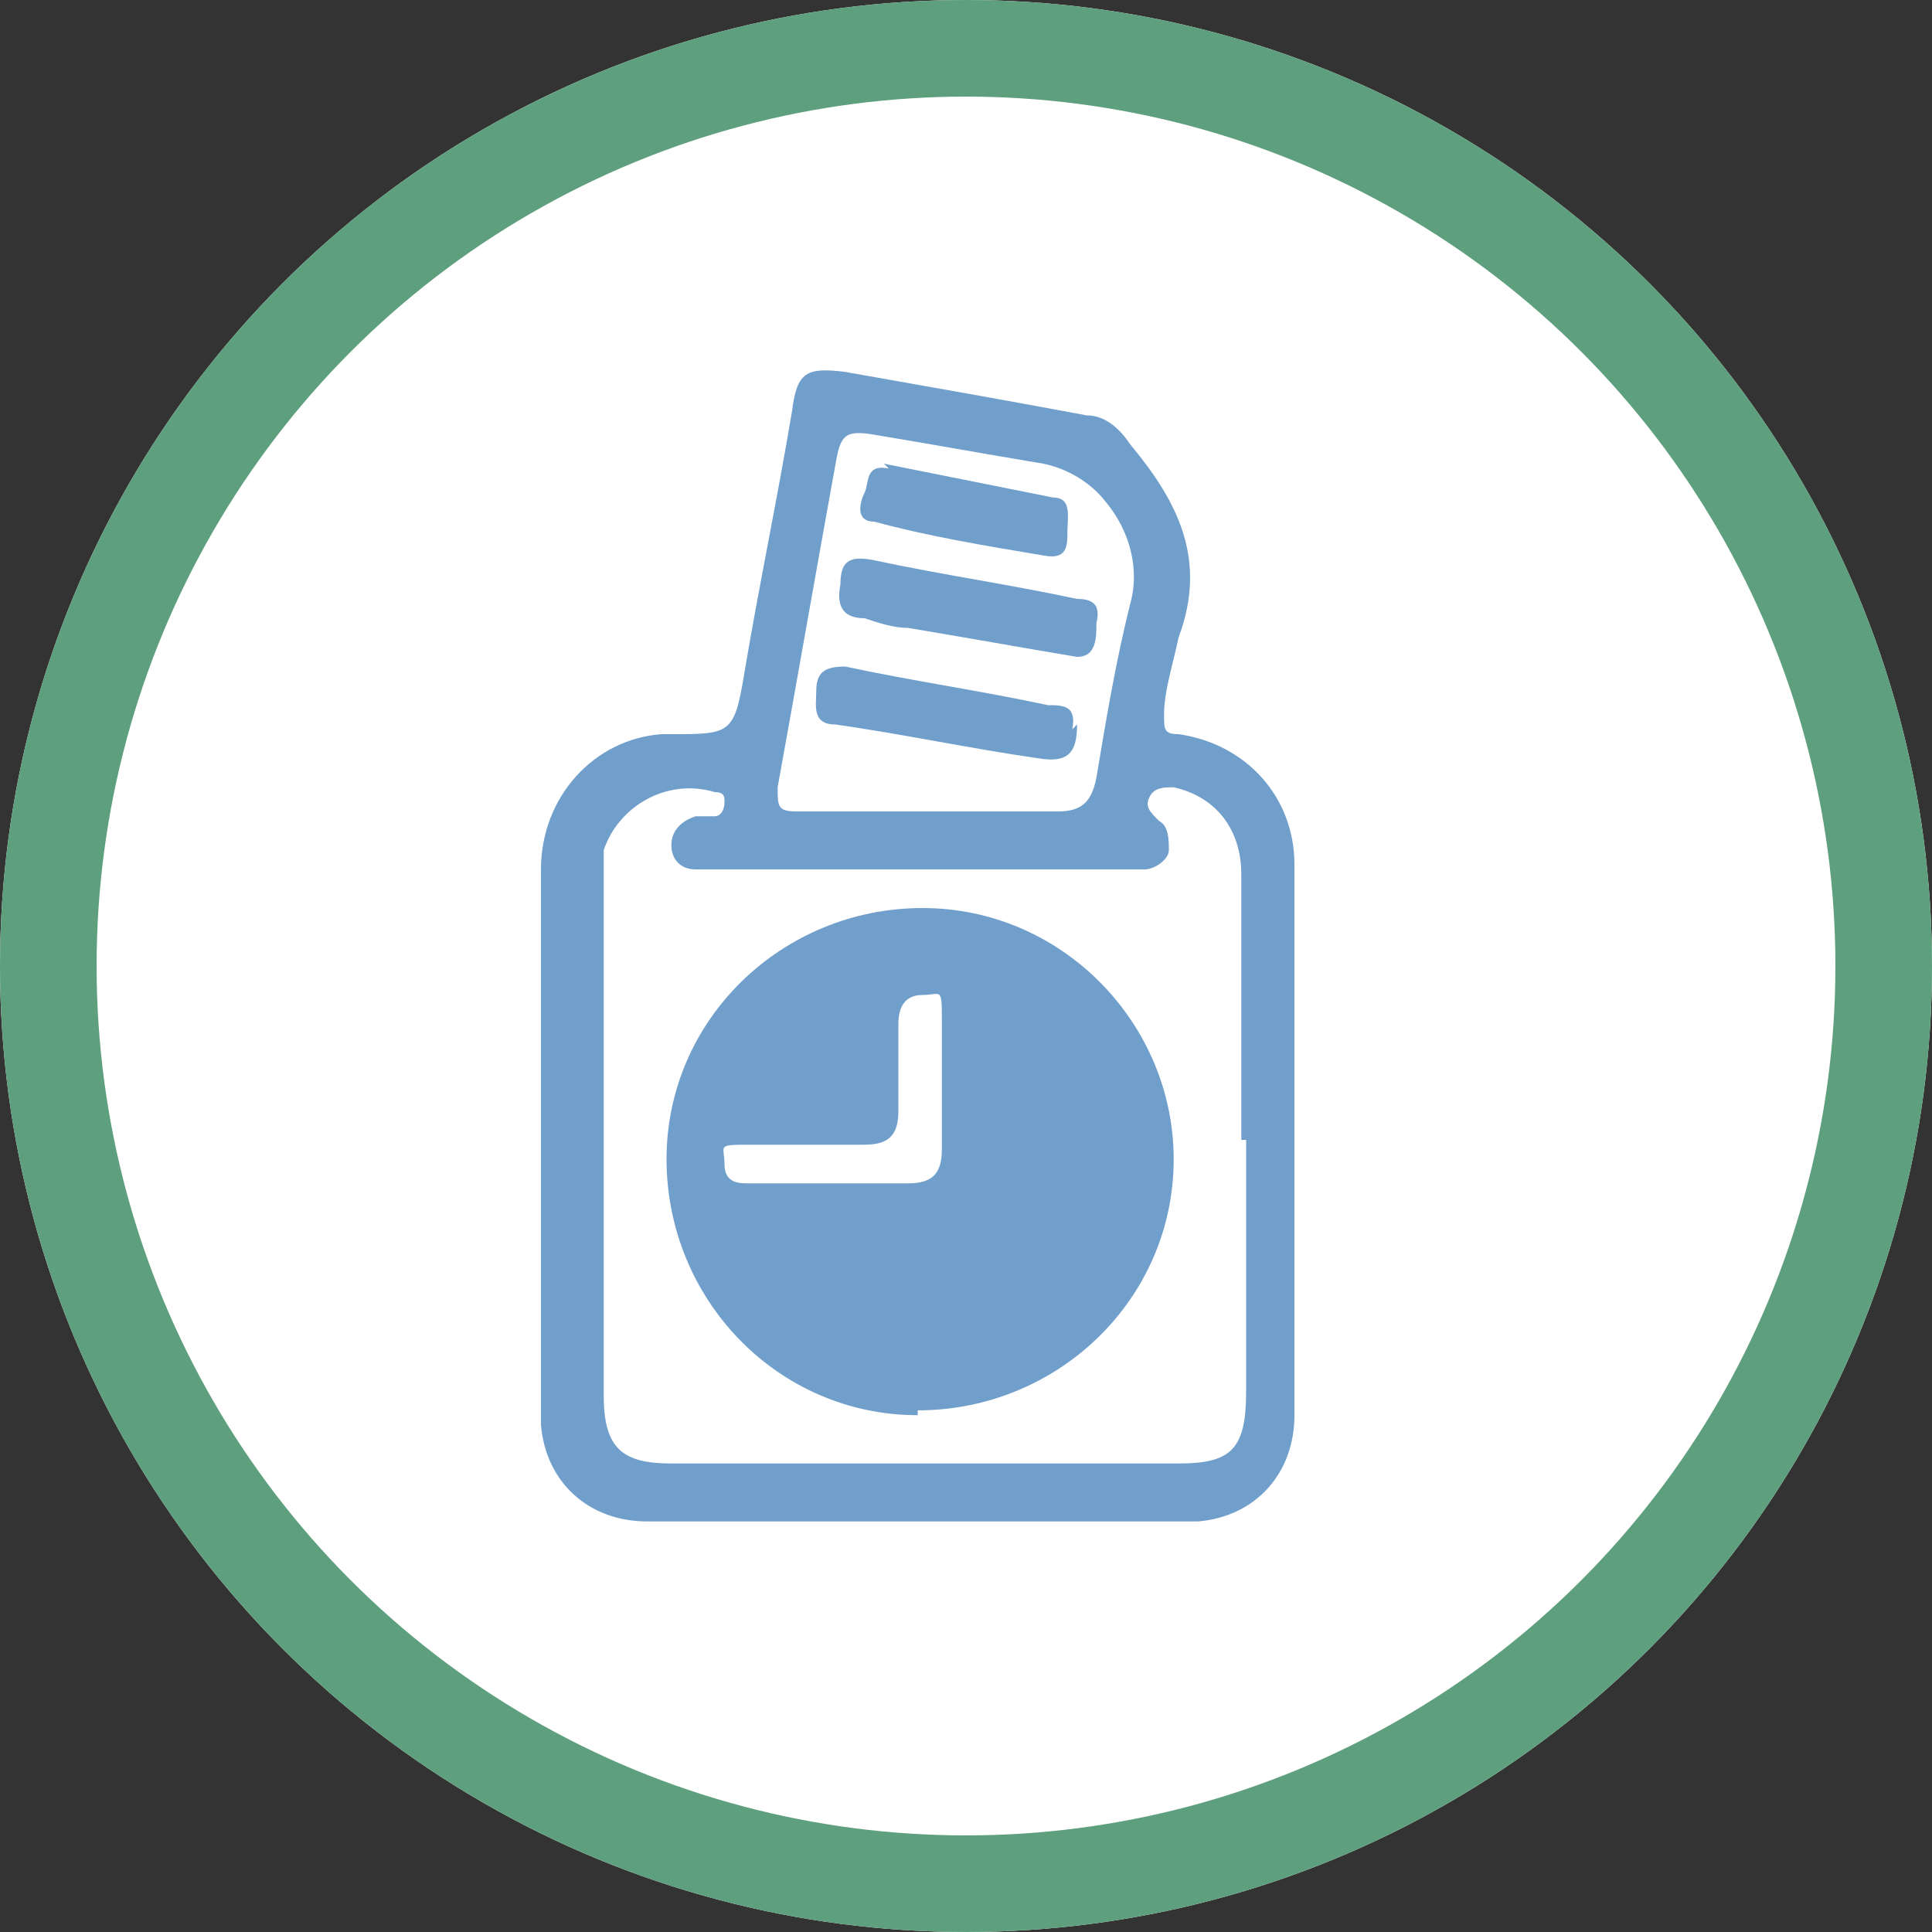 <?xml version="1.0" encoding="UTF-8"?>
<svg xmlns="http://www.w3.org/2000/svg" id="Layer_1" data-name="Layer 1" version="1.1" viewBox="0 0 40 40">
  <rect x="0" y="0" width="40" height="40" fill="#333333" stroke="none"/>
  <defs>
    <style>
      .cls-1 {
        fill: none;
        stroke: #5e9f7d;
        stroke-width: 2px;
      }

      .cls-2 {
        fill: #719fcb;
      }

      .cls-2, .cls-3 {
        stroke-width: 0px;
      }

      .cls-3 {
        fill: #fff;
      }
    </style>
  </defs>
  <g id="Group_6360" data-name="Group 6360">
    <g id="Ellipse_137" data-name="Ellipse 137">
      <circle class="cls-3" cx="20" cy="20" r="20"></circle>
      <circle class="cls-1" cx="20" cy="20" r="19"></circle>
    </g>
    <g id="Group_6305" data-name="Group 6305">
      <g id="Group_1308" data-name="Group 1308">
        <path id="Path_4312" data-name="Path 4312" class="cls-2" d="M11.2,23.5v-5.5c0-1.5,1.1-2.7,2.5-2.8,0,0,.1,0,.2,0,1.2,0,1.3,0,1.5-1.2.3-1.8.7-3.7,1-5.5.1-.8.3-.9,1.1-.8,1.7.3,3.4.6,5,.9.4,0,.7.3.9.6,1,1.2,1.6,2.4,1,4-.1.5-.3,1.1-.3,1.6,0,.3,0,.4.3.4,1.4.2,2.4,1.3,2.4,2.7,0,3.8,0,7.6,0,11.4,0,1.2-.8,2.1-2,2.2,0,0-.1,0-.2,0-3.7,0-7.5,0-11.2,0-1.2,0-2.1-.8-2.2-2,0,0,0-.2,0-.2,0-1.9,0-3.8,0-5.7M25.7,23.6c0-1.8,0-3.6,0-5.5,0-.9-.5-1.6-1.4-1.8-.2,0-.4,0-.5.2-.1.2,0,.3.2.5.2.1.2.4.2.6,0,.2-.3.4-.5.4-.1,0-.2,0-.3,0h-8.3c-.2,0-.5,0-.7,0-.3,0-.5-.2-.5-.5,0,0,0,0,0,0,0-.3.2-.5.5-.6.1,0,.3,0,.4,0s.2-.1.2-.3c0-.1,0-.2-.2-.2-1-.3-2,.3-2.3,1.2,0,.2,0,.4,0,.6,0,3.6,0,7.1,0,10.7,0,1.1.4,1.4,1.4,1.4,3.5,0,7,0,10.5,0,1.1,0,1.4-.3,1.4-1.5,0-1.7,0-3.5,0-5.2M19.3,16.8h0c.9,0,1.7,0,2.6,0,.5,0,.7-.2.8-.7.2-1.2.4-2.4.7-3.6.2-.7,0-1.5-.5-2.1-.3-.4-.8-.7-1.3-.8-1.2-.2-2.3-.4-3.5-.6-.6-.1-.7,0-.8.6-.4,2.2-.8,4.5-1.2,6.7,0,.4,0,.5.4.5.9,0,1.8,0,2.8,0"></path>
        <path id="Path_4313" data-name="Path 4313" class="cls-2" d="M19,29.3c-2.9,0-5.2-2.4-5.2-5.3,0-2.9,2.4-5.2,5.3-5.2,2.9,0,5.2,2.4,5.2,5.2,0,2.9-2.4,5.2-5.3,5.2M17.2,24.5h0c.5,0,1.1,0,1.6,0,.5,0,.7-.2.7-.7,0-.9,0-1.8,0-2.6s0-.6-.4-.6c-.4,0-.5.3-.5.6,0,.6,0,1.2,0,1.8,0,.5-.2.7-.7.7-.8,0-1.5,0-2.3,0s-.6,0-.6.4.3.4.5.4h1.7"></path>
        <path id="Path_4314" data-name="Path 4314" class="cls-2" d="M22.3,15c0,.6-.2.8-.8.7-1.4-.2-2.8-.5-4.2-.7-.5,0-.4-.4-.4-.7,0-.4.2-.5.6-.5,1.4.3,2.8.5,4.2.8.3,0,.6,0,.5.5"></path>
        <path id="Path_4315" data-name="Path 4315" class="cls-2" d="M22.3,13.6c-1.2-.2-2.3-.4-3.5-.6-.3,0-.6-.1-.9-.2-.4,0-.6-.2-.5-.7,0-.5.2-.6.7-.5,1.4.3,2.8.5,4.2.8.3,0,.5.1.4.5,0,.3,0,.7-.4.7"></path>
        <path id="Path_4316" data-name="Path 4316" class="cls-2" d="M18.3,9.6l3.5.7c.4,0,.3.4.3.7s0,.6-.5.5c-1.2-.2-2.4-.4-3.5-.7-.4,0-.3-.4-.2-.6s0-.6.5-.5"></path>
      </g>
    </g>
  </g>
</svg>
